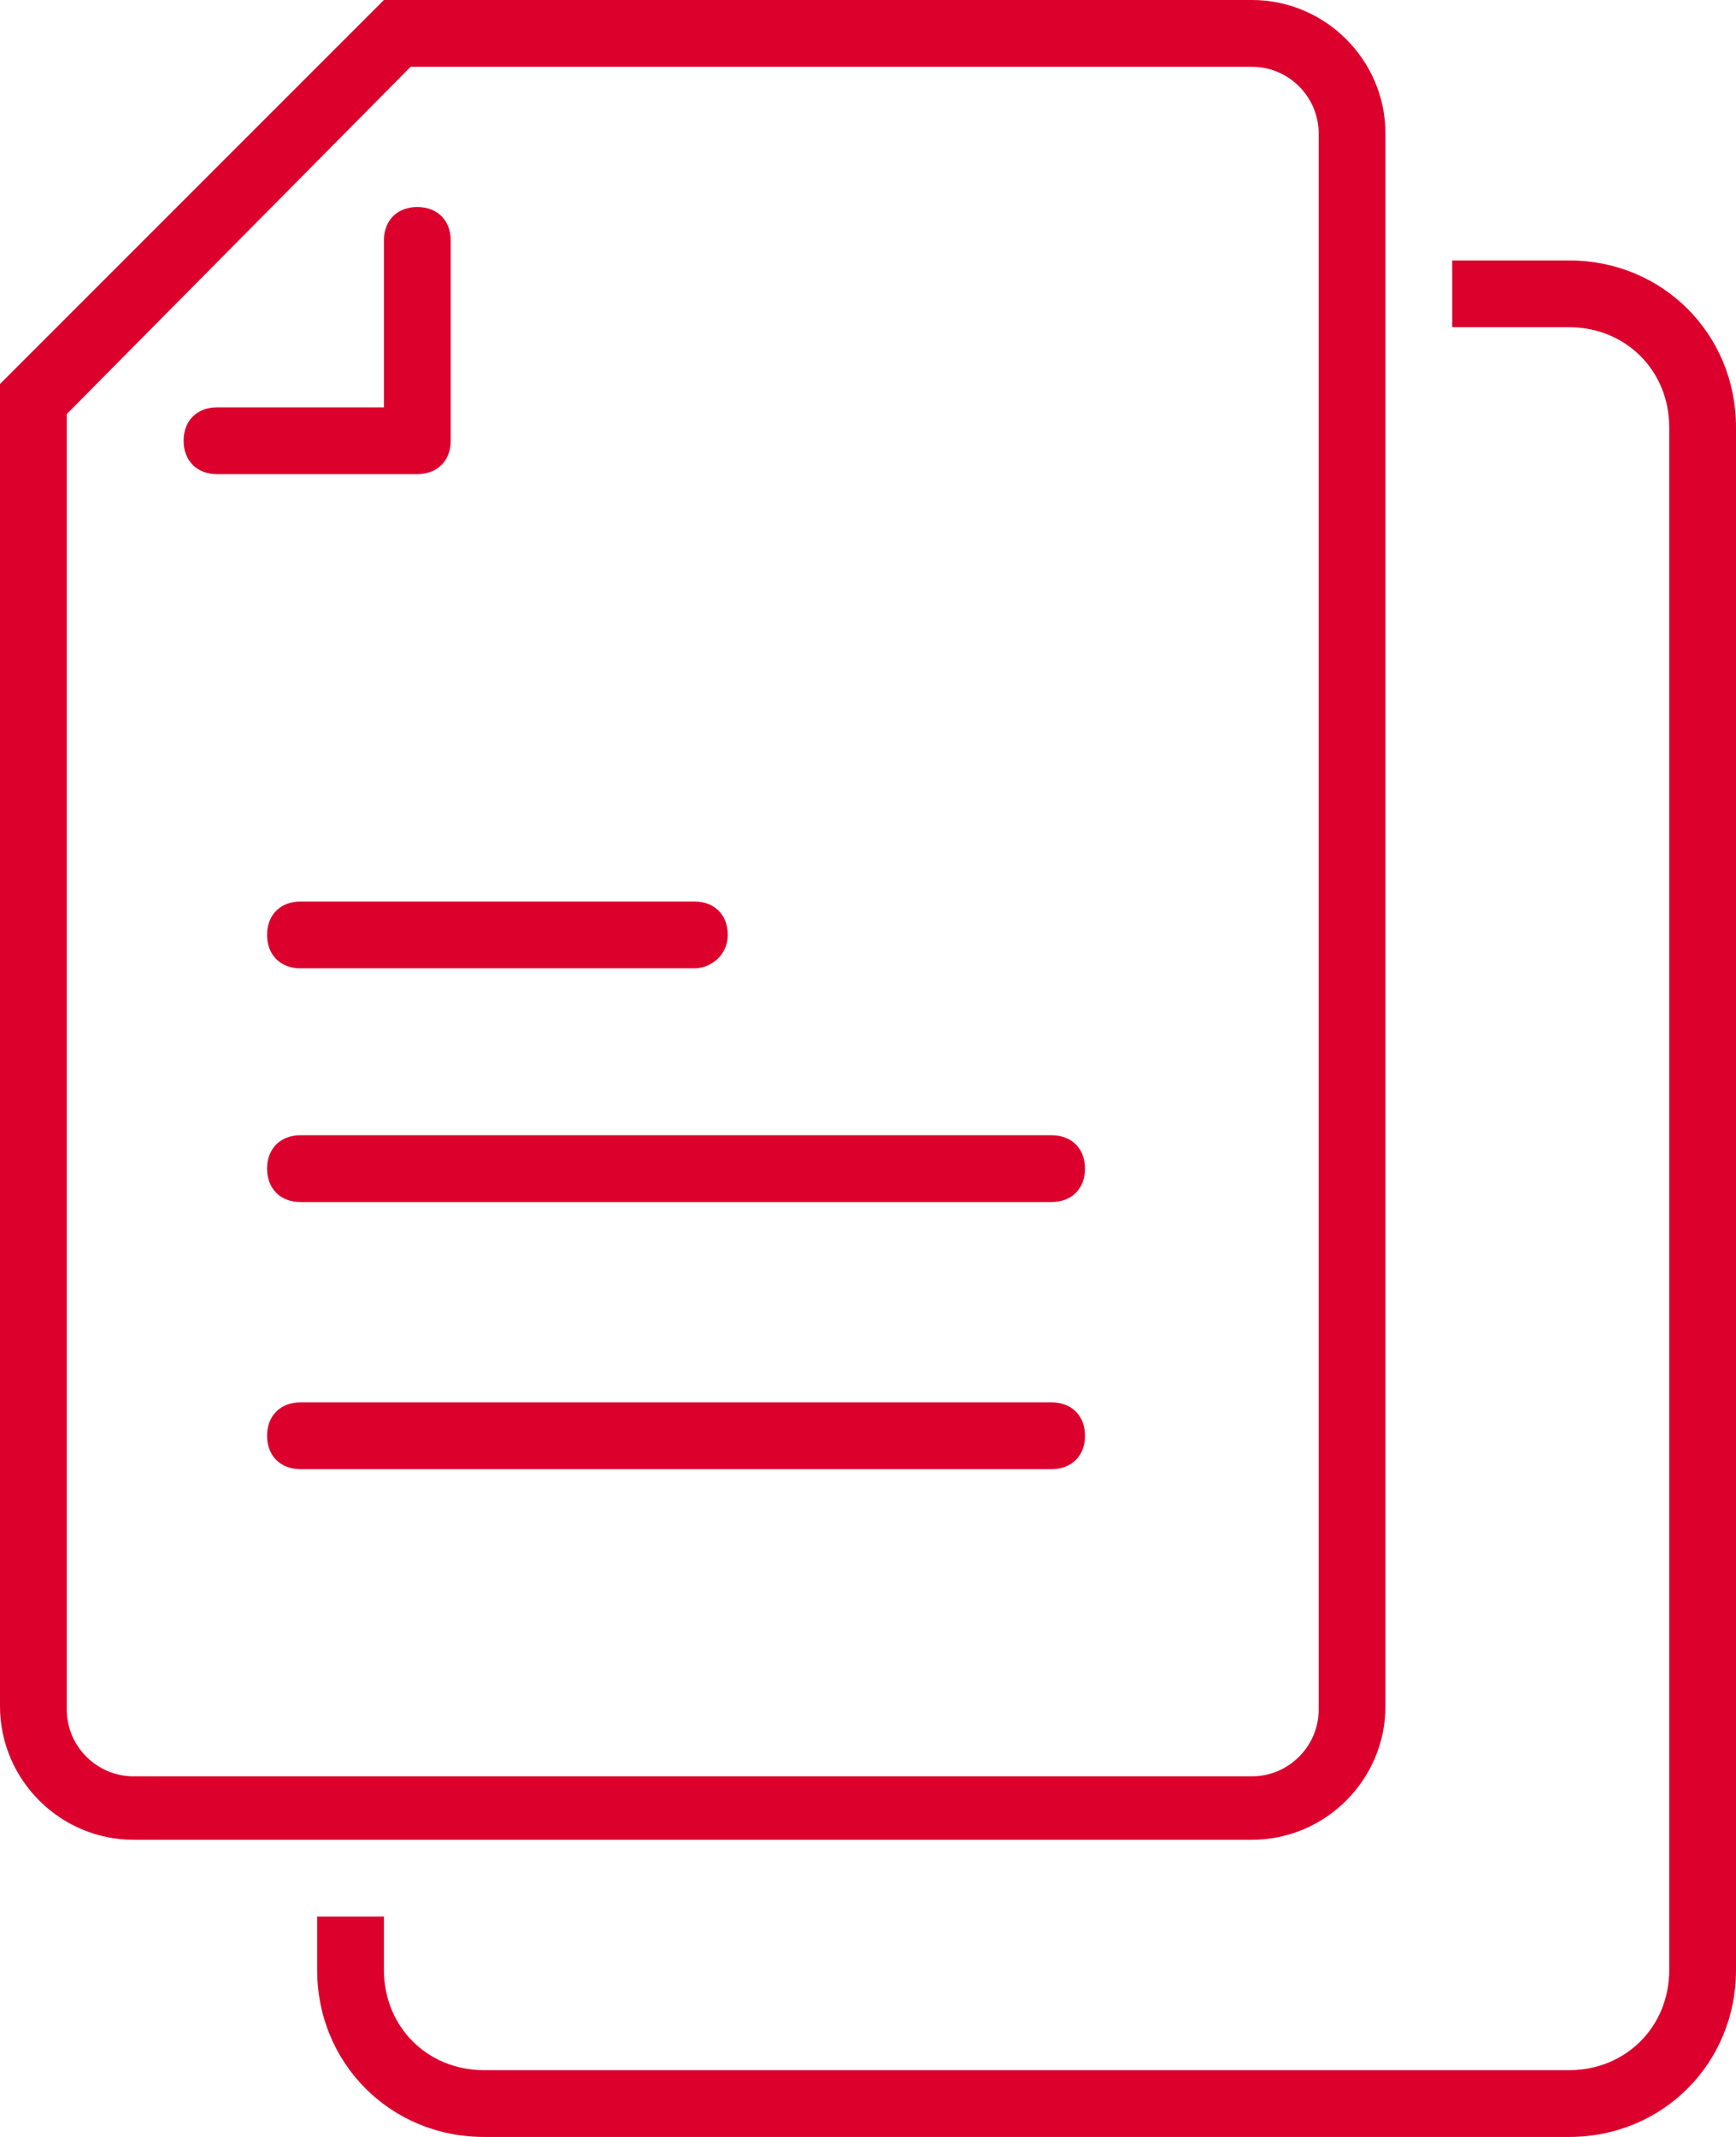 <svg xmlns="http://www.w3.org/2000/svg" xmlns:xlink="http://www.w3.org/1999/xlink" id="icone-detalhes-apolice" viewBox="0 0 52 64" style="enable-background:new 0 0 52 64"><style type="text/css">.st0{fill:#DC002D;}</style><path class="st0" d="M37.5 2c1.1.0 2 .9 2 2v47.2c0 1.1-.9 2-2 2H4c-1.1.0-2-.9-2-2V12.4L12.3 2H37.5m0-2h-26L0 11.5v39.6c0 2.2 1.8 4 4 4h33.5c2.2.0 4-1.8 4-4V4C41.5 1.8 39.7.0 37.5.0V0z"/><path class="st0" d="M12.5 14.2h-6c-.6.0-1-.4-1-1s.4-1 1-1h5v-5c0-.6.4-1 1-1s1 .4 1 1v6C13.5 13.8 13.1 14.2 12.5 14.2z"/><path class="st0" d="M20.8 29H9c-.6.0-1-.4-1-1s.4-1 1-1h11.8c.6.0 1 .4 1 1s-.5 1-1 1z"/><path class="st0" d="M31.5 36H9c-.6.0-1-.4-1-1s.4-1 1-1h22.5c.6.0 1 .4 1 1S32.1 36 31.5 36z"/><path class="st0" d="M31.5 44H9c-.6.0-1-.4-1-1s.4-1 1-1h22.5c.6.0 1 .4 1 1S32.1 44 31.5 44z"/><path class="st0" d="M47 64H14.5c-2.8.0-5-2.2-5-5v-1.6h2V59c0 1.7 1.3 3 3 3H47c1.7.0 3-1.3 3-3V12.8c0-1.7-1.3-3-3-3h-3.5v-2H47c2.8.0 5 2.2 5 5V59C52 61.8 49.8 64 47 64z"/></svg>
